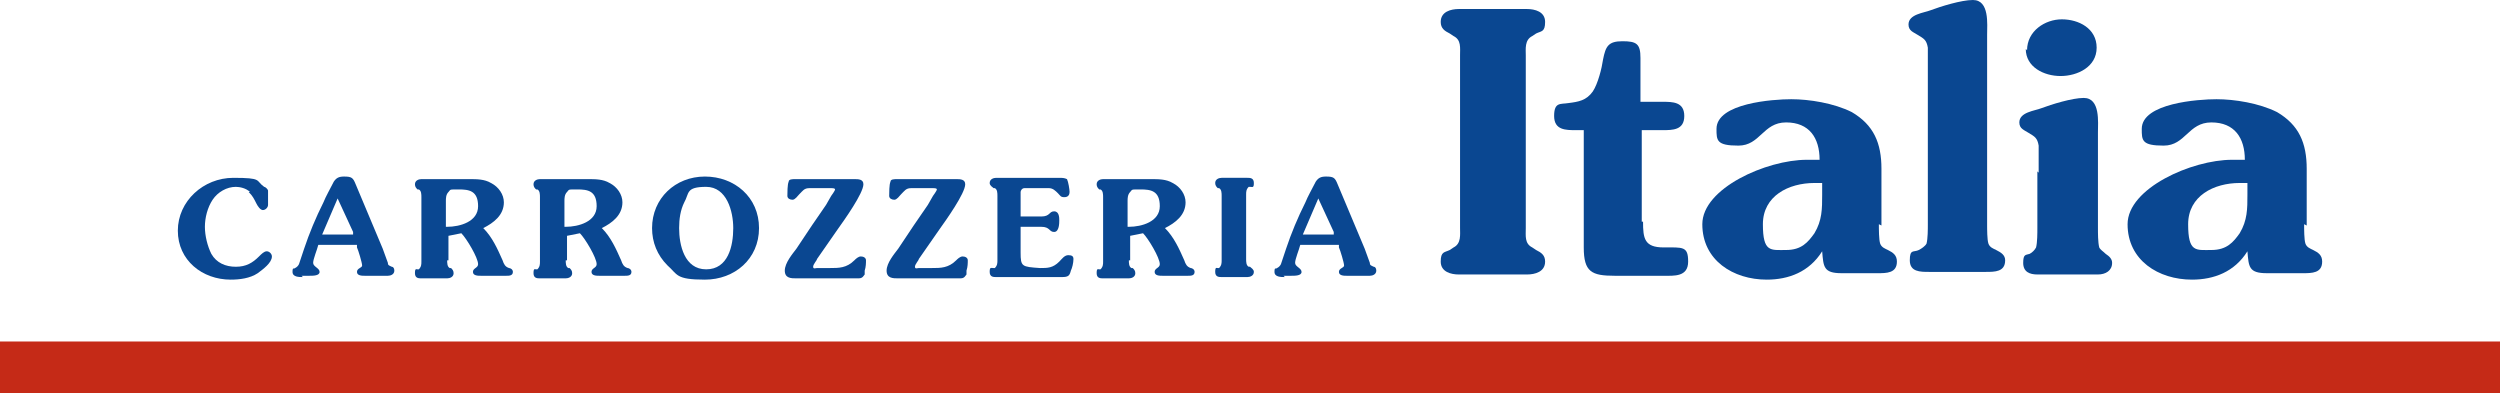 <?xml version="1.0" encoding="UTF-8"?>
<svg id="Livello_1" xmlns="http://www.w3.org/2000/svg" version="1.1" viewBox="0 0 194 30.5">
  <!-- Generator: Adobe Illustrator 29.8.2, SVG Export Plug-In . SVG Version: 2.1.1 Build 3)  -->
  <defs>
    <style>
      .st0 {
        fill: #c52a17;
      }

      .st1 {
        fill: #0a4791;
      }
    </style>
  </defs>
  <g>
    <g>
      <path class="st1" d="M113.3,4.3c0-.6.1-1.2-.5-1.5l-.3-.2c-.4-.2-.7-.4-.7-.9,0-.8.8-1,1.4-1h5.3c.6,0,1.4.2,1.4,1s-.3.7-.7.9l-.3.2c-.6.3-.5,1-.5,1.5v13.4c0,.6-.1,1.2.5,1.5l.3.2c.4.2.7.4.7.9,0,.8-.8,1-1.4,1h-5.3c-.6,0-1.4-.2-1.4-1s.3-.7.7-.9l.3-.2c.6-.3.5-1,.5-1.5V4.3Z"/>
      <path class="st1" d="M127.5,17.2c0,1.3.1,2,1.6,2s1.9-.1,1.9,1.1-1.1,1.1-1.9,1.1h-3.8c-1.8,0-2.4-.3-2.4-2.2v-9.1h-.6c-.8,0-1.7,0-1.7-1.1s.5-.9,1.1-1c.8-.1,1.4-.2,1.9-.9.4-.6.7-1.8.8-2.5.2-1,.4-1.4,1.5-1.4s1.4.2,1.4,1.3v3.4h1.7c.8,0,1.7,0,1.7,1.1s-.9,1.1-1.7,1.1h-1.6v7.1h.1Z"/>
      <path class="st1" d="M145.8,17.4c0,.4,0,1.2.1,1.5s.4.4.6.5c.4.2.7.4.7.9,0,.9-.8.9-1.5.9h-2.8c-1.4,0-1.4-.5-1.5-1.7-1,1.6-2.6,2.2-4.3,2.2-2.6,0-5-1.5-5-4.3s5-5,8.1-5h1c0-1.7-.8-2.9-2.6-2.9s-2,1.8-3.7,1.8-1.7-.4-1.7-1.3c0-2,4.4-2.3,5.8-2.3s3.3.3,4.7,1c1.7,1,2.3,2.4,2.3,4.4v4.4l-.2-.1ZM140.8,14.2c-2,0-4,1-4,3.2s.6,2,1.8,2,1.7-.6,2.2-1.3c.6-1,.6-1.9.6-3v-.9h-.6Z"/>
      <path class="st1" d="M149.6,5.8v-2.1c-.1-.6-.3-.7-.8-1-.3-.2-.7-.3-.7-.8,0-.8,1.2-.9,1.7-1.1.8-.3,2.4-.8,3.3-.8,1.3,0,1.1,1.9,1.1,2.7v14.7c0,.4,0,1.2.1,1.5s.4.4.6.5c.4.2.7.4.7.8,0,.9-.8.9-1.5.9h-4.4c-.7,0-1.5,0-1.5-.9s.3-.6.7-.8c.2-.1.5-.3.6-.5.1-.4.1-1.1.1-1.5V5.8h0Z"/>
      <path class="st1" d="M158.2,13.4v-2.1c-.1-.6-.3-.7-.8-1-.3-.2-.7-.3-.7-.8,0-.8,1.2-.9,1.7-1.1.8-.3,2.4-.8,3.3-.8,1.3,0,1.1,1.9,1.1,2.7v7.4c0,.4,0,1.1.1,1.5.1.2.3.3.5.5.3.2.5.4.5.7,0,.6-.5.9-1.1.9h-4.7c-.6,0-1.1-.2-1.1-.9s.2-.6.5-.7c.2-.1.4-.3.5-.5.1-.4.1-1.1.1-1.5v-4.4l.1.1ZM157.3,3.9c0-1.5,1.4-2.4,2.7-2.4s2.7.7,2.7,2.2-1.5,2.2-2.8,2.2-2.7-.7-2.7-2.1l.1.1Z"/>
      <path class="st1" d="M178.8,17.4c0,.4,0,1.2.1,1.5s.4.4.6.5c.4.2.7.4.7.9,0,.9-.8.9-1.5.9h-2.8c-1.4,0-1.4-.5-1.5-1.7-1,1.6-2.6,2.2-4.3,2.2-2.6,0-5-1.5-5-4.3s5-5,8.1-5h1c0-1.7-.8-2.9-2.6-2.9s-2,1.8-3.7,1.8-1.7-.4-1.7-1.3c0-2,4.4-2.3,5.8-2.3s3.3.3,4.7,1c1.7,1,2.3,2.4,2.3,4.4v4.4l-.2-.1ZM173.8,14.2c-2,0-4,1-4,3.2s.6,2,1.8,2,1.7-.6,2.2-1.3c.6-1,.6-1.9.6-3v-.9h-.6Z"/>
    </g>
    <g>
      <path class="st1" d="M19.4,14.9c-.3-.3-.8-.4-1.1-.4-.7,0-1.4.4-1.8,1s-.6,1.4-.6,2.1.2,1.5.5,2.1c.4.7,1.1,1,1.9,1s1.3-.3,1.8-.8c.2-.2.4-.4.6-.4s.4.2.4.4c0,.5-.7,1-1.1,1.3-.6.4-1.4.5-2.1.5-2.2,0-4.1-1.5-4.1-3.8s2-4.1,4.3-4.1,1.7.2,2.4.7c.1,0,.3.2.3.3v1.1c0,.2-.2.4-.4.4s-.4-.3-.5-.5c-.2-.4-.3-.6-.6-.9h.1Z"/>
      <path class="st1" d="M23.5,21.5c-.3,0-.8,0-.8-.4s.1-.2.2-.3q.2-.1.3-.3l.4-1.2c.4-1.2.9-2.4,1.5-3.6.2-.5.5-1,.8-1.6.2-.3.4-.4.8-.4.6,0,.7.1.9.6l2.1,5,.4,1.1c0,.2.1.2.3.3.1,0,.2.1.2.3,0,.3-.3.4-.5.4h-1.8c-.2,0-.6,0-.6-.3s.4-.3.4-.5-.3-1.2-.4-1.4v-.2h-3c-.1.4-.4,1.1-.4,1.4s.5.4.5.7-.5.3-.8.3h-.6l.1.1ZM27.4,18.2v-.2l-1.2-2.6-1.2,2.8h2.4Z"/>
      <path class="st1" d="M34.7,20.2c0,.2,0,.5.2.6h.1c.1.1.2.2.2.4,0,.3-.3.4-.5.4h-2c-.2,0-.5,0-.5-.4s.1-.3.2-.3h.1c.2-.2.2-.4.2-.6v-5c0-.2,0-.5-.2-.6h-.1c-.1-.1-.2-.2-.2-.4,0-.3.3-.4.5-.4h3.7c.6,0,1.2,0,1.7.3.6.3,1,.9,1,1.5,0,1-.8,1.6-1.6,2,.7.7,1.1,1.6,1.5,2.5.1.3.2.5.5.6.1,0,.3.1.3.3,0,.3-.3.3-.5.3h-2c-.2,0-.6,0-.6-.3s.4-.3.4-.6c0-.5-.9-2-1.3-2.4l-1,.2v1.9h-.1ZM34.7,17.6c1,0,2.4-.4,2.4-1.6s-.7-1.3-1.5-1.3-.6,0-.8.2-.2.5-.2.7v2h.1Z"/>
      <path class="st1" d="M43.9,20.2c0,.2,0,.5.2.6h.1c.1.1.2.2.2.4,0,.3-.3.4-.5.4h-2c-.2,0-.5,0-.5-.4s.1-.3.2-.3h.1c.2-.2.2-.4.2-.6v-5c0-.2,0-.5-.2-.6h-.1c-.1-.1-.2-.2-.2-.4,0-.3.3-.4.5-.4h3.7c.6,0,1.2,0,1.7.3.6.3,1,.9,1,1.5,0,1-.8,1.6-1.6,2,.7.7,1.1,1.6,1.5,2.5.1.3.2.5.5.6.1,0,.3.1.3.3,0,.3-.3.3-.5.3h-2c-.2,0-.6,0-.6-.3s.4-.3.4-.6c0-.5-.9-2-1.3-2.4l-1,.2v1.9h-.1ZM43.9,17.6c1,0,2.4-.4,2.4-1.6s-.7-1.3-1.5-1.3-.6,0-.8.2-.2.5-.2.7v2h.1Z"/>
      <path class="st1" d="M51.8,20.6c-.8-.8-1.2-1.8-1.2-2.9,0-2.3,1.8-4,4.1-4s4.2,1.6,4.2,4-1.9,4-4.2,4-2.1-.4-2.9-1.1ZM56.9,17.7c0-1.3-.5-3.2-2.1-3.2s-1.3.5-1.7,1.2c-.3.6-.4,1.3-.4,2,0,1.3.4,3.2,2.1,3.2s2.1-1.8,2.1-3.2Z"/>
      <path class="st1" d="M66.3,13.9c.3,0,.7,0,.7.4,0,.7-1.5,2.8-2,3.5l-1.6,2.3c0,.1-.3.4-.3.6s.2.1.3.1h1c.7,0,1.3,0,1.9-.6.1-.1.3-.3.5-.3s.4.1.4.3,0,.5-.1.8v.3c-.2.3-.3.3-.6.3h-4.7c-.4,0-.9,0-.9-.6s.6-1.3.9-1.7l1.2-1.8,1.1-1.6.4-.7s.3-.4.3-.5-.2-.1-.3-.1h-1.7c-.4,0-.5.2-.8.5-.1.1-.3.4-.5.4s-.4-.1-.4-.3,0-.9.1-1.1c0-.2.3-.2.5-.2h4.6Z"/>
      <path class="st1" d="M74.2,13.9c.3,0,.7,0,.7.4,0,.7-1.5,2.8-2,3.5l-1.6,2.3c0,.1-.3.4-.3.6s.2.1.3.1h1c.7,0,1.3,0,1.9-.6.1-.1.3-.3.5-.3s.4.1.4.3,0,.5-.1.8v.3c-.2.3-.3.3-.6.3h-4.7c-.4,0-.9,0-.9-.6s.6-1.3.9-1.7l1.2-1.8,1.1-1.6.4-.7s.3-.4.3-.5-.2-.1-.3-.1h-1.7c-.4,0-.5.2-.8.5-.1.1-.3.4-.5.4s-.4-.1-.4-.3,0-.9.1-1.1c0-.2.3-.2.5-.2h4.6Z"/>
      <path class="st1" d="M79.2,19.6c0,1.1.1,1.1,1.5,1.2.6,0,1,0,1.5-.5.2-.2.4-.5.7-.5s.4.1.4.3c0,.3-.1.7-.2.9-.1.4-.2.5-.7.5h-5.1c-.2,0-.5,0-.5-.4s.1-.3.3-.3h.1c.2-.2.2-.4.2-.6v-5c0-.2,0-.5-.2-.6h-.1c-.1-.1-.3-.2-.3-.4,0-.3.3-.4.5-.4h4.9c.2,0,.4,0,.6.1.1.2.2.8.2,1s-.1.4-.4.4-.3-.1-.5-.3-.4-.4-.7-.4h-1.9c-.2,0-.3.2-.3.3v1.9h1.6c.7,0,.6-.4,1-.4s.4.5.4.7,0,.9-.4.9-.3-.4-1-.4h-1.6v2Z"/>
      <path class="st1" d="M87.6,20.2c0,.2,0,.5.2.6h.1c.1.1.2.2.2.4,0,.3-.3.4-.5.4h-2c-.2,0-.5,0-.5-.4s.1-.3.2-.3h.1c.2-.2.2-.4.2-.6v-5c0-.2,0-.5-.2-.6h-.1c-.1-.1-.2-.2-.2-.4,0-.3.3-.4.5-.4h3.7c.6,0,1.2,0,1.7.3.6.3,1,.9,1,1.5,0,1-.8,1.6-1.6,2,.7.7,1.1,1.6,1.5,2.5.1.3.2.5.5.6.1,0,.3.1.3.3,0,.3-.3.3-.5.3h-2c-.2,0-.6,0-.6-.3s.4-.3.4-.6c0-.5-.9-2-1.3-2.4l-1,.2v1.9h-.1ZM87.6,17.6c1,0,2.4-.4,2.4-1.6s-.7-1.3-1.5-1.3-.6,0-.8.2c-.2.2-.2.5-.2.7v2h.1Z"/>
      <path class="st1" d="M94.8,15.2c0-.2,0-.5-.2-.6h-.1c-.1-.1-.2-.2-.2-.4,0-.3.3-.4.5-.4h2c.2,0,.5,0,.5.4s-.1.3-.3.3h-.1c-.2.2-.2.4-.2.6v5c0,.2,0,.5.2.6h.1c.1.1.3.2.3.4,0,.3-.3.4-.5.4h-2c-.2,0-.5,0-.5-.4s.1-.3.2-.3h.1c.2-.2.2-.4.2-.6v-5Z"/>
      <path class="st1" d="M99.7,21.5c-.3,0-.8,0-.8-.4s.1-.2.2-.3q.2-.1.3-.3l.4-1.2c.4-1.2.9-2.4,1.5-3.6.2-.5.5-1,.8-1.6.2-.3.4-.4.8-.4.6,0,.7.1.9.6l2.1,5,.4,1.1c0,.2.1.2.3.3.1,0,.2.1.2.3,0,.3-.3.4-.5.4h-1.8c-.2,0-.6,0-.6-.3s.4-.3.4-.5-.3-1.2-.4-1.4v-.2h-3c-.1.4-.4,1.1-.4,1.4s.5.4.5.7-.5.3-.8.3h-.6l.1.1ZM103.5,18.2v-.2l-1.2-2.6-1.2,2.8h2.4Z"/>
    </g>
  </g>
  <rect class="st0" y="26.5" width="194" height="4"/>
</svg>
